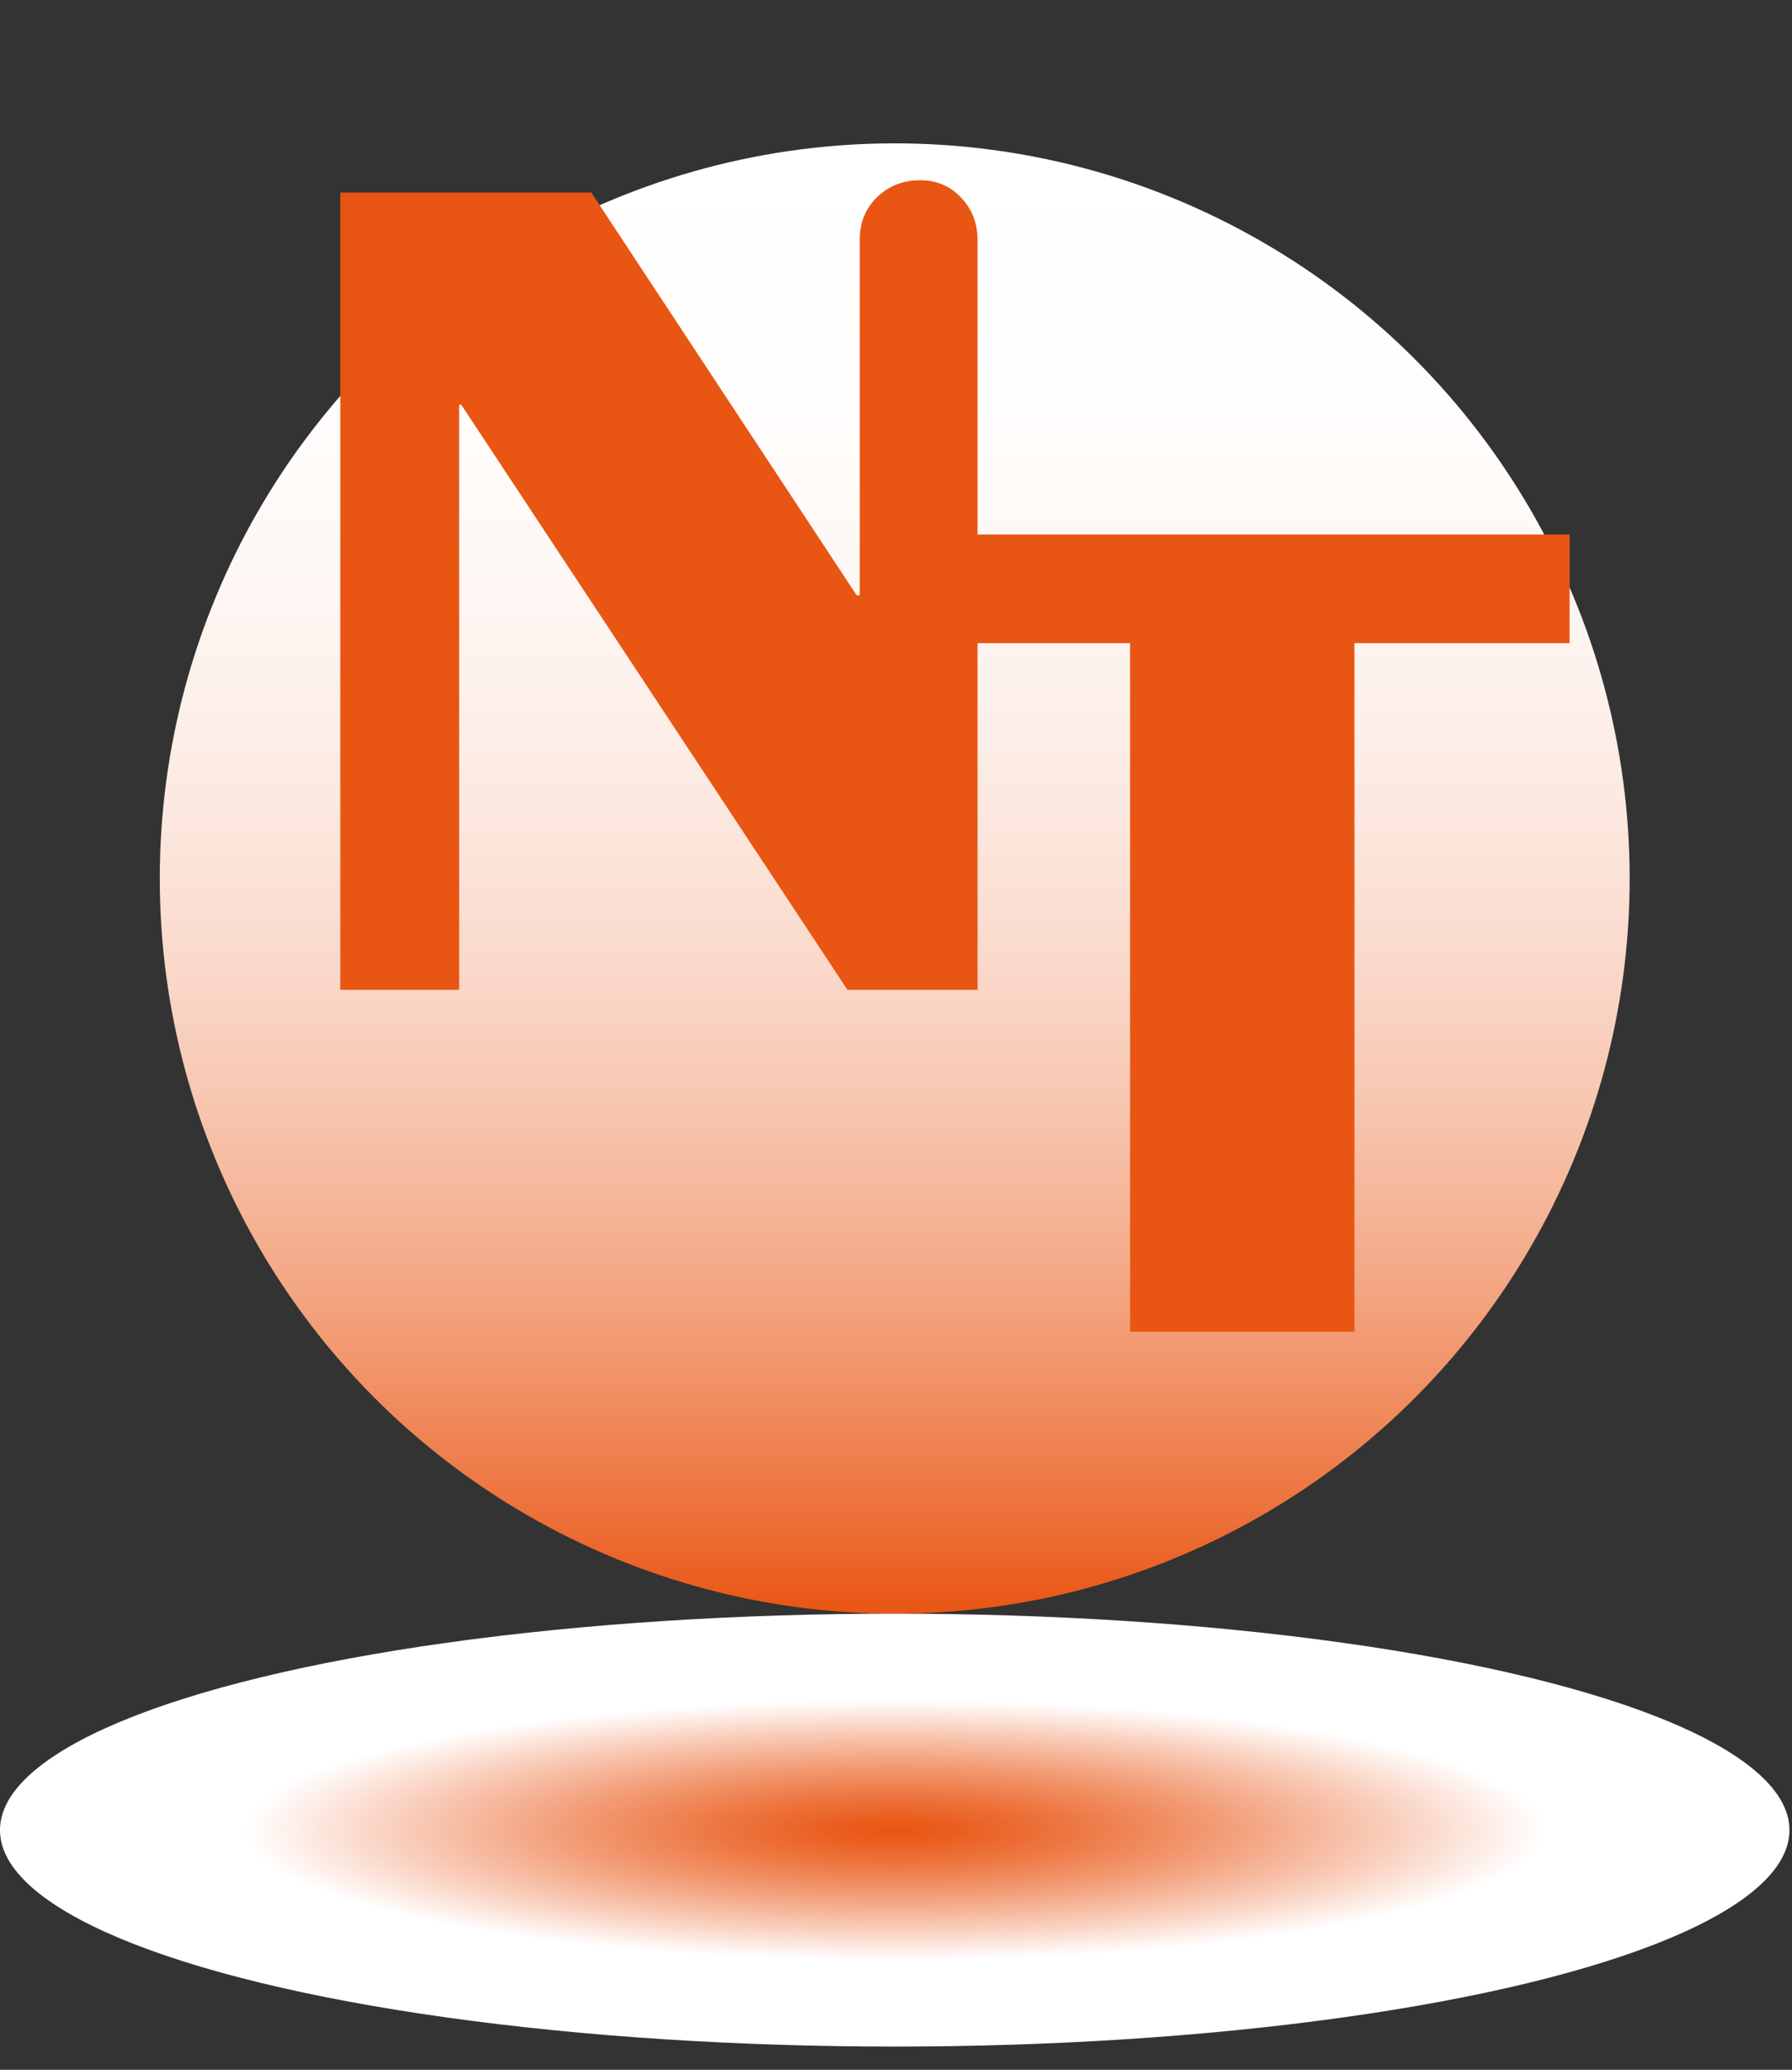 <?xml version="1.0" encoding="utf-8"?>
<!-- Generator: Adobe Illustrator 15.0.0, SVG Export Plug-In . SVG Version: 6.00 Build 0)  -->
<!DOCTYPE svg PUBLIC "-//W3C//DTD SVG 1.1//EN" "http://www.w3.org/Graphics/SVG/1.1/DTD/svg11.dtd">
<svg version="1.1" id="Layer_1" xmlns="http://www.w3.org/2000/svg" xmlns:xlink="http://www.w3.org/1999/xlink" x="0px" y="0px"
	 width="149.167px" height="172.243px" viewBox="0 0 149.167 172.243" enable-background="new 0 0 149.167 172.243"
	 xml:space="preserve">
<rect x="0" y="0" width="149.167" height="172.243" fill="#333333" stroke="none"/>
<linearGradient id="SVGID_1_" gradientUnits="userSpaceOnUse" x1="74.372" y1="160.073" x2="74.372" y2="37.72" gradientTransform="matrix(1 0 0 -1 0.105 172.003)">
	<stop  offset="0" style="stop-color:#FFFFFF"/>
	<stop  offset="0.183" style="stop-color:#FFFDFC"/>
	<stop  offset="0.319" style="stop-color:#FEF6F2"/>
	<stop  offset="0.44" style="stop-color:#FCEAE2"/>
	<stop  offset="0.553" style="stop-color:#FADACC"/>
	<stop  offset="0.659" style="stop-color:#F7C5AE"/>
	<stop  offset="0.761" style="stop-color:#F4AB8A"/>
	<stop  offset="0.859" style="stop-color:#F08C5F"/>
	<stop  offset="0.952" style="stop-color:#EC692F"/>
	<stop  offset="1" style="stop-color:#E95513"/>
</linearGradient>
<circle fill="url(#SVGID_1_)" cx="74.477" cy="73.107" r="61.177"/>
<radialGradient id="SVGID_2_" cx="74.372" cy="-826.766" r="54.182" gradientTransform="matrix(1 0 0 -0.2 0.105 -13.058)" gradientUnits="userSpaceOnUse">
	<stop  offset="0" style="stop-color:#E95513"/>
	<stop  offset="0.093" style="stop-color:#EA5E1F"/>
	<stop  offset="0.263" style="stop-color:#ED753F"/>
	<stop  offset="0.488" style="stop-color:#F29A73"/>
	<stop  offset="0.758" style="stop-color:#F9CDBA"/>
	<stop  offset="1" style="stop-color:#FFFFFF"/>
</radialGradient>
<ellipse fill="url(#SVGID_2_)" cx="74.477" cy="152.296" rx="74.478" ry="18.012"/>
<g enable-background="new    ">
	<path fill="#E95513" d="M71.563,19.944c0-1.42,0.482-2.601,1.45-3.538c0.966-0.938,2.16-1.407,3.582-1.407
		c1.364,0,2.501,0.483,3.41,1.449c0.91,0.968,1.365,2.132,1.365,3.496v62.424H70.54L38.391,33.674H38.22v48.693h-9.892V16.022
		h20.893l22.087,33.514h0.256V19.944z"/>
</g>
<g enable-background="new    ">
	<path fill="#E95513" d="M130.654,53.516h-17.908v57.307H94.07V53.516H80.595c-1.251,0-2.317-0.439-3.197-1.322
		c-0.883-0.88-1.322-1.946-1.322-3.197c0-1.25,0.439-2.316,1.322-3.198c0.88-0.881,1.946-1.321,3.197-1.321h50.059V53.516z"/>
</g>
</svg>
